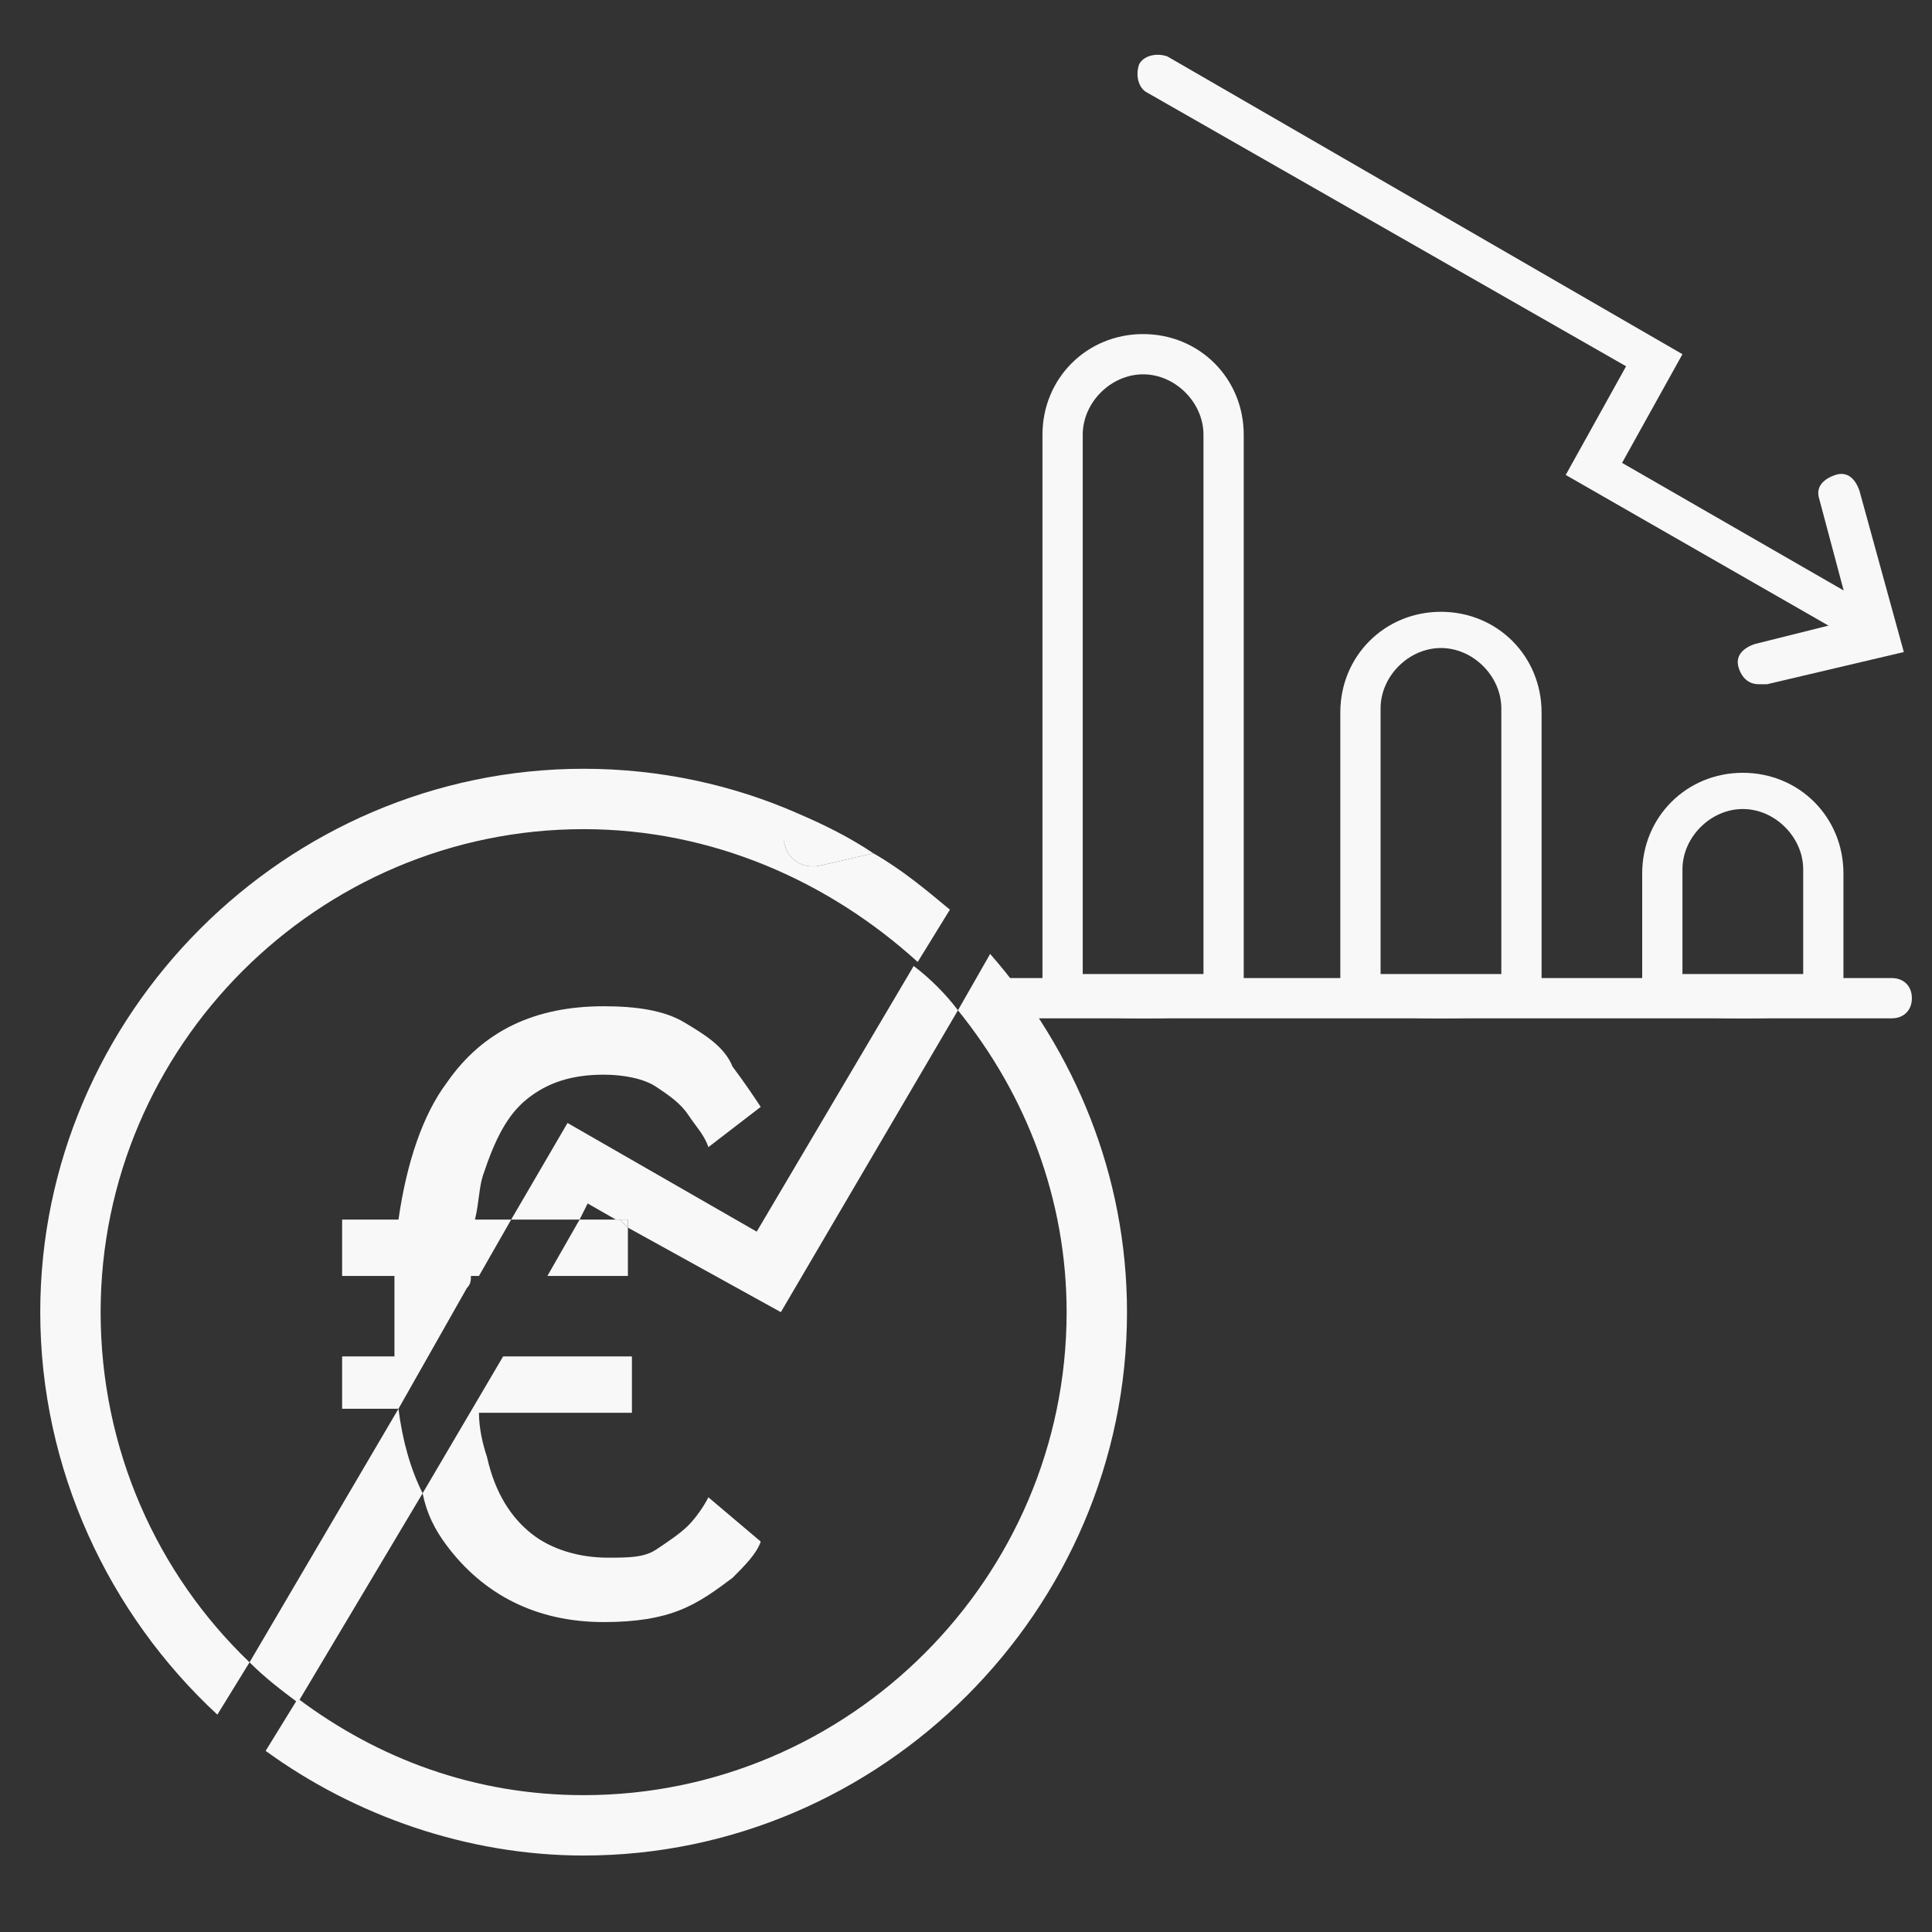 <?xml version="1.0" encoding="UTF-8"?> <svg xmlns="http://www.w3.org/2000/svg" viewBox="0 0 48 48"><rect x="0" y="0" width="48" height="48" fill="#333333" stroke="none"/><path d="m46.6 16.2c-.1 0-.2 0-.2-.1l-7.5-4.3 1.5-2.7-11.9-6.8c-.2-.1-.3-.4-.2-.7.1-.2.4-.3.7-.2l12.8 7.4-1.5 2.7 6.6 3.8c.2.1.3.4.2.7-.1.1-.3.2-.5.2z" fill="#f8f8f8"></path><path d="m43.7 17c-.2 0-.4-.1-.5-.4s.1-.5.4-.6l2.4-.6-.8-3c-.1-.3.1-.5.4-.6s.5.1.6.4l1.1 4-3.4.8c-.1 0-.1 0-.2 0z" fill="#f8f8f8"></path><path d="m43.3 25.3c-1.1 0-2-.1-2-.1h-.5v-3.5c0-1.4 1.1-2.5 2.5-2.5s2.5 1.1 2.5 2.5v3.5h-.5s-.9.1-2 .1zm-1.5-1.1h3v-2.6c0-.8-.7-1.5-1.5-1.5s-1.5.7-1.5 1.5z" fill="#f8f8f8"></path><path d="m35.8 25.3c-1.1 0-2-.1-2-.1h-.5v-7.5c0-1.4 1.1-2.5 2.5-2.5s2.5 1.1 2.5 2.5v7.5h-.5s-.9.1-2 .1zm-1.5-1.1h3v-6.6c0-.8-.7-1.5-1.5-1.5s-1.5.7-1.5 1.5z" fill="#f8f8f8"></path><path d="m28.4 25.3c-1.1 0-2-.1-2-.1h-.5v-14.4c0-1.4 1.1-2.5 2.5-2.5s2.5 1.1 2.5 2.5v14.4h-.5s-.9.1-2 .1zm-1.5-1.1h3v-13.4c0-.8-.7-1.5-1.5-1.5s-1.5.7-1.5 1.5z" fill="#f8f8f8"></path><path d="m47 25.3h-22c-.3 0-.5-.2-.5-.5s.2-.5.5-.5h22c.3 0 .5.2.5.5s-.2.5-.5.5z" fill="#f8f8f8"></path><path d="m11.7 31.7v.3l.2-.3z" fill="none"></path><path d="m15.6 30.5v1.2h-2l-1.1 1.9h3.2v1.4h-3.8c.1.4.1.8.2 1.1.3.9.6 1.5 1.1 1.9s1.1.6 1.9.6c.5 0 .9-.1 1.2-.2.3-.2.6-.3.8-.6.2-.2.4-.5.5-.7l1.3 1.1c-.2.3-.4.6-.7.9s-.7.6-1.3.8c-.5.2-1.2.3-1.9.3-1.7 0-3-.6-3.9-1.9-.3-.4-.5-.8-.7-1.3l-3.1 5.2c2 1.5 4.5 2.4 7.1 2.4 6.6 0 12-5.4 12-12 0-2.8-1-5.5-2.7-7.5l-4.4 7.5z" fill="none"></path><path d="m2.5 32.6c0 3.4 1.4 6.5 3.7 8.6l3.7-6.2h-1.4v-1.4h1.3c0-.3 0-.6 0-1 0-.3 0-.7 0-1h-1.3v-1.4h1.4c.2-1.4.6-2.6 1.2-3.4.9-1.1 2.2-1.8 3.9-1.8.8 0 1.5.1 2 .4s1 .6 1.3.9c.3.4.6.7.7 1l-1.3 1c-.1-.2-.3-.5-.5-.8s-.5-.5-.8-.7-.8-.3-1.3-.3c-.7 0-1.4.2-1.9.6s-.9 1.1-1.1 1.9c-.1.3-.2.7-.2 1.1h.9l1.4-2.4 4.8 2.7 3.9-6.6c-2.2-2.1-5.1-3.3-8.3-3.3-6.7.1-12.1 5.5-12.1 12.1z" fill="none"></path><path d="m14.6 29.9-.2.4h1z" fill="none"></path><g fill="#f8f8f8"><path d="m2.5 32.6c0-6.6 5.4-12 12-12 3.2 0 6.1 1.3 8.3 3.3l.8-1.3c-.6-.5-1.2-1-1.9-1.4l-1.3.3c-.4.1-.8-.1-.9-.5-.1-.3.1-.6.3-.8-1.6-.7-3.4-1.1-5.3-1.1-7.4 0-13.5 6.1-13.5 13.5 0 3.9 1.7 7.5 4.4 10l.8-1.3c-2.3-2.2-3.7-5.3-3.7-8.7z"></path><path d="m26.5 32.6c0 6.6-5.4 12-12 12-2.7 0-5.1-.9-7.1-2.4l-.8 1.3c2.2 1.6 5 2.6 7.9 2.6 7.4 0 13.5-6.1 13.5-13.5 0-3.4-1.3-6.5-3.4-8.9l-.8 1.4c1.7 2.1 2.7 4.7 2.7 7.5z"></path><path d="m11.7 31.7h.2l.8-1.4h-.9c.1-.4.1-.8.2-1.1.3-.9.6-1.5 1.1-1.9s1.1-.6 1.9-.6c.5 0 1 .1 1.3.3s.6.4.8.7.4.5.5.8l1.3-1c-.2-.3-.4-.6-.7-1-.2-.5-.7-.8-1.2-1.1s-1.2-.4-2-.4c-1.7 0-3 .6-3.9 1.9-.6.8-1 2-1.2 3.4h-1.4v1.4h1.3v1 1h-1.3v1.3h1.4l1.7-3c.1-.1.1-.2.1-.3z"></path><path d="m15.6 31.7v-1.2l-.2-.2h-1l-.8 1.4z"></path><path d="m11.1 38.4c.9 1.2 2.2 1.9 3.9 1.9.8 0 1.4-.1 1.9-.3s.9-.5 1.3-.8c.3-.3.6-.6.7-.9l-1.3-1.1c-.1.2-.3.5-.5.7s-.5.4-.8.6-.7.2-1.2.2c-.7 0-1.4-.2-1.9-.6s-.9-1-1.1-1.9c-.1-.3-.2-.7-.2-1.1h3.8v-1.4h-3.2l-2 3.4c.1.5.3.9.6 1.3z"></path><path d="m14.1 27.9-1.4 2.4h1.7l.2-.4.7.4h.3v.2l3.8 2.1 4.4-7.5c-.3-.4-.7-.8-1.1-1.1l-3.9 6.6z"></path><path d="m9.9 35-3.7 6.3c.4.4.8.7 1.2 1l3.1-5.2c-.3-.6-.5-1.3-.6-2.1z"></path><path d="m15.6 30.3h-.2l.2.2z"></path><path d="m19.5 21c.1.4.5.6.9.5l1.3-.3c-.6-.4-1.2-.7-1.9-1-.3.2-.4.5-.3.8z"></path></g></svg> 